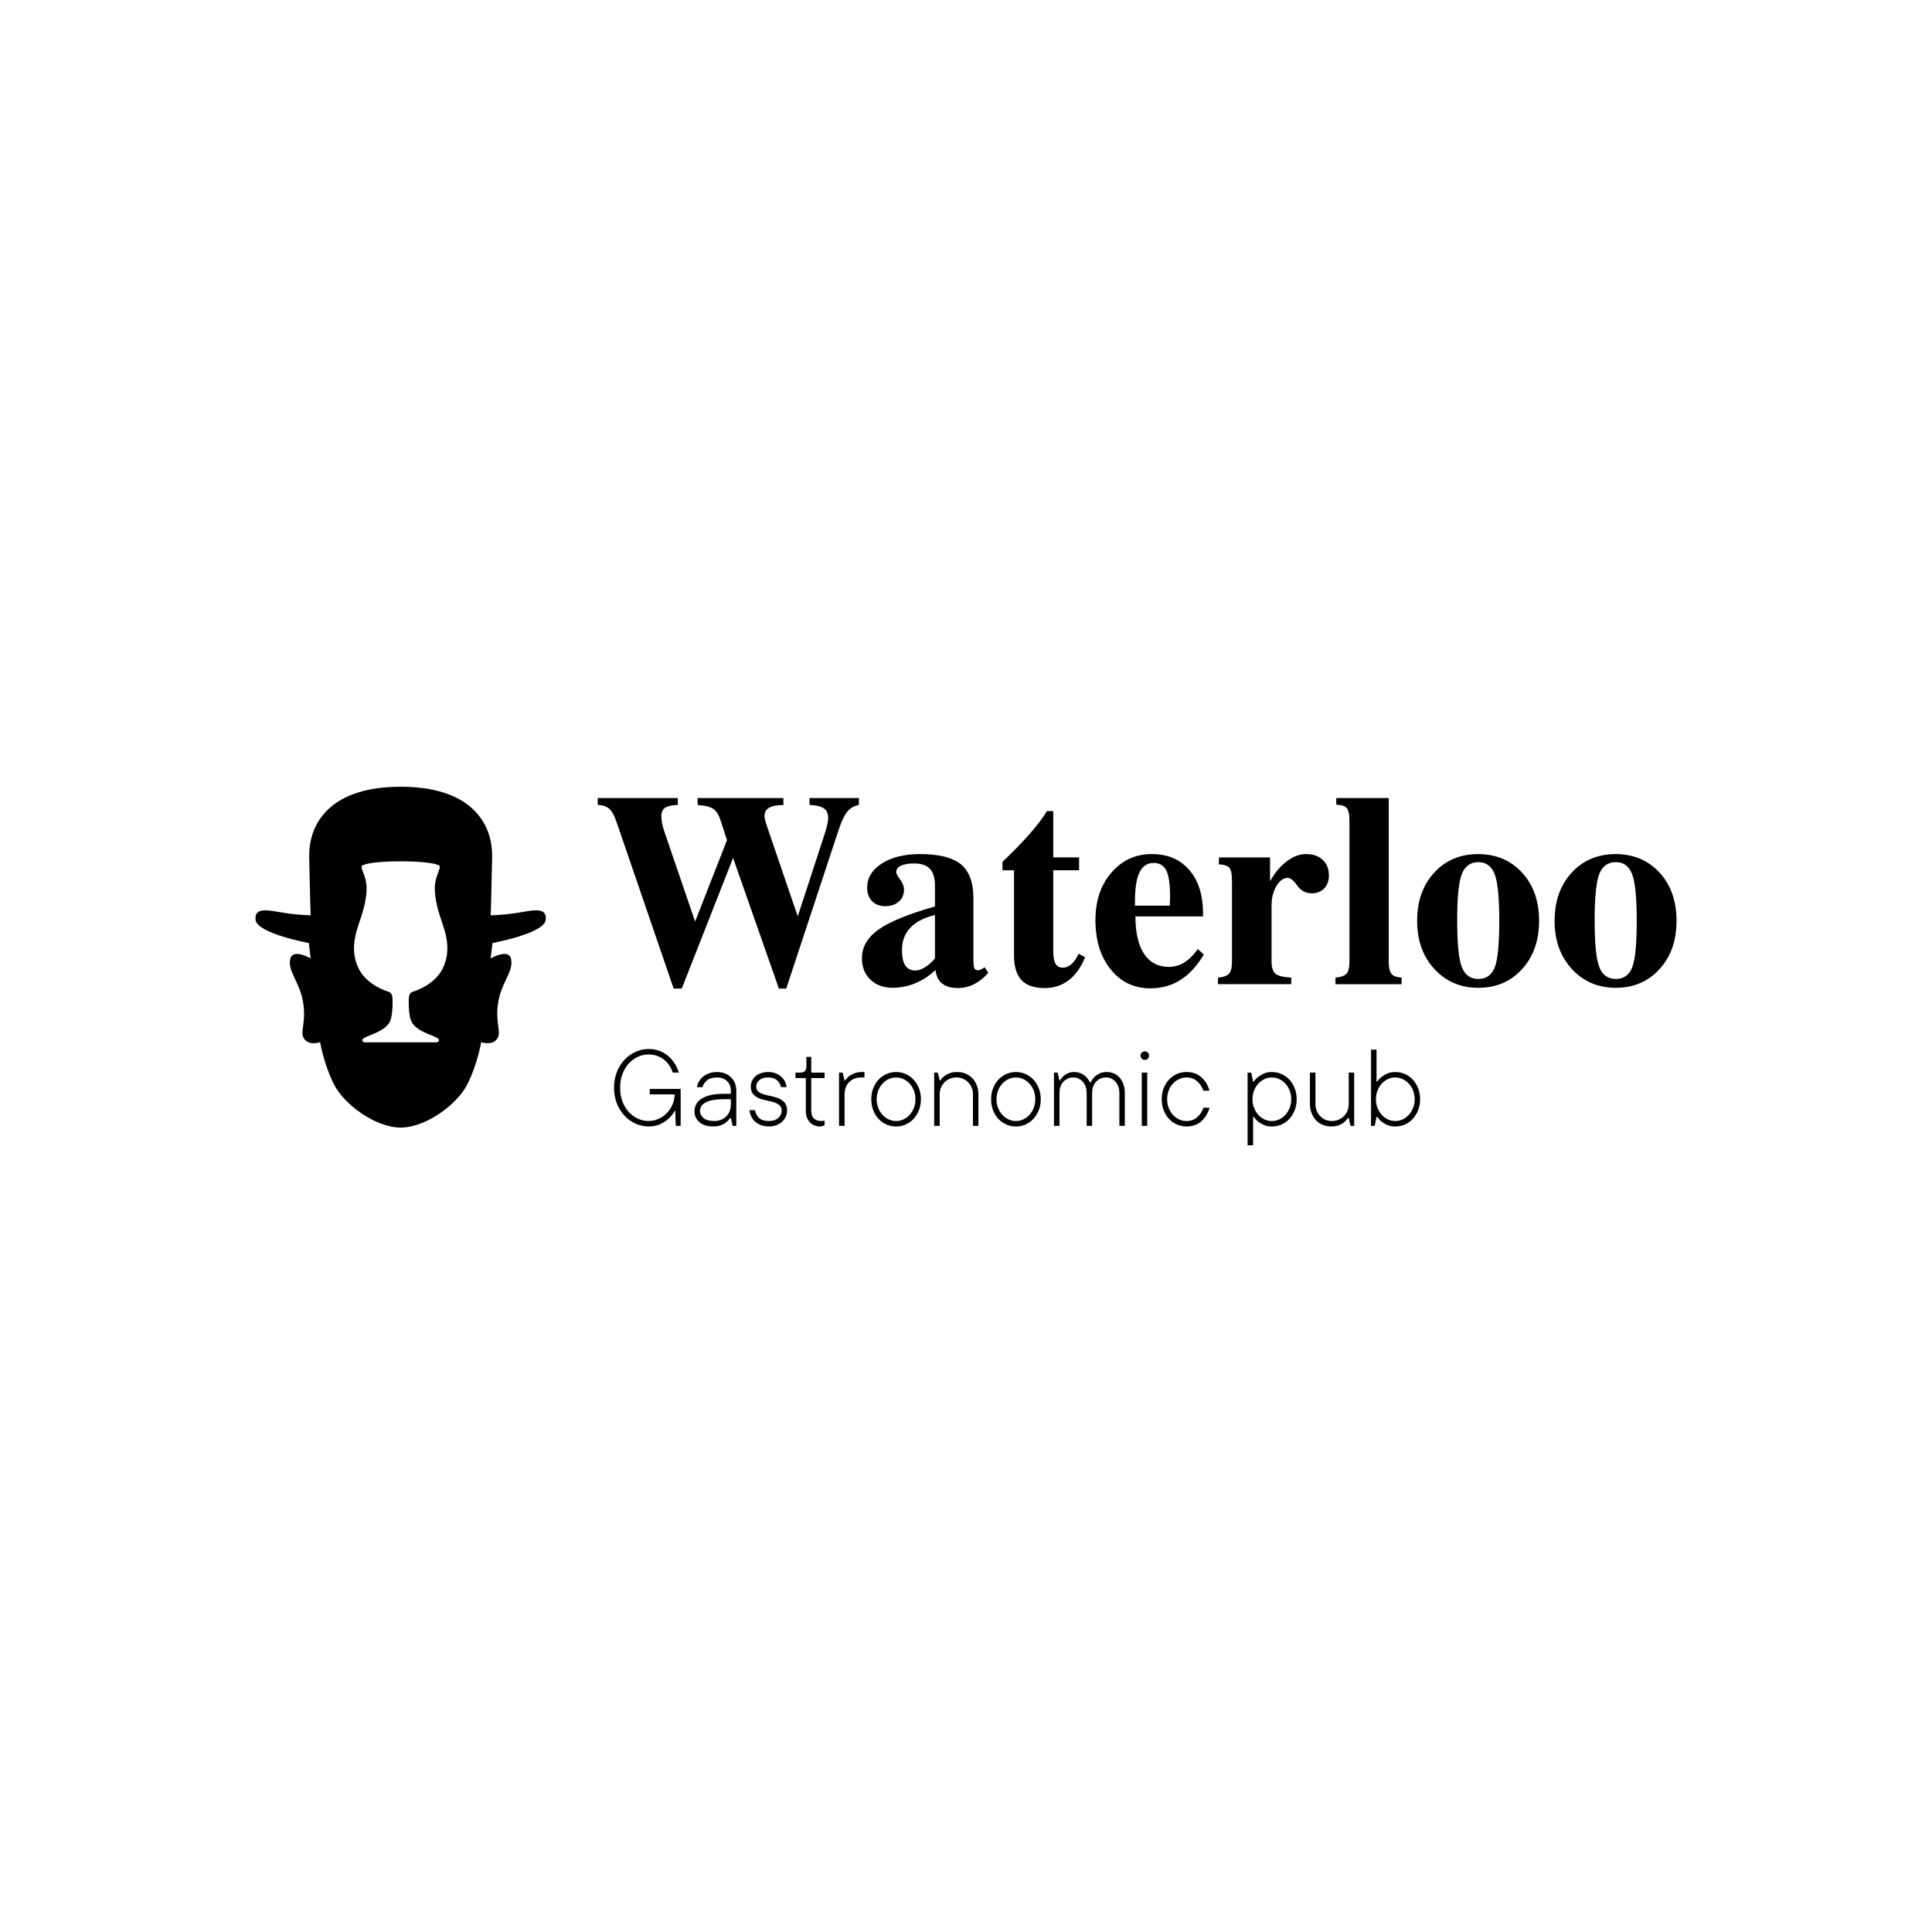 <?xml version="1.0" encoding="UTF-8"?> <svg xmlns="http://www.w3.org/2000/svg" id="_Слой_1" data-name="Слой_1" version="1.1" viewBox="0 0 1000 1000"><g><path d="M-2099.96,960.2s11.87,3.93,11.87,5.51c0,.22-.06.62-.84.62h-27.57c-.78,0-.84-.4-.84-.62,0-1.58,11.87-5.51,11.87-5.51,0-6.99.04-17.93.04-21.01s-1.18-4.22-4.66-7.65c-5.74-5.66-10.92-12.73-10.92-18.14s2.45-10.28,3.28-12.08c.38-.81.92-1.54,1.54-1.86,0,0,5.66-.71,13.47-.71s13.46.71,13.46.71c.62.32,1.16,1.05,1.54,1.86.83,1.79,3.28,6.67,3.28,12.08s-5.17,12.48-10.92,18.14c-3.48,3.43-4.66,4.57-4.66,7.65s.04,14.02.04,21.01M-2060.43,919.37c-5.13.82-9.65.89-9.65.89,0,0,.27-7.49.53-20.95.27-13.46-8.75-25.68-33.15-25.68h-.04c-24.4,0-33.41,12.22-33.15,25.68.26,13.46.53,20.95.53,20.95,0,0-4.52-.07-9.65-.89-5.42-.87-10.95-2.38-10.31,2.61.63,4.88,19.29,8.33,19.29,8.33l.67,5.57s-6.55-3.77-7.41.21c-1.02,4.71,3.7,8.49,4.76,16.33,1.06,7.84-1.74,10.52.66,13.07,1.9,2.03,5.42.78,5.42.78,0,0,1.32,7.97,5.02,15.29,3.7,7.31,15.05,15.67,24.17,15.68h.04c9.11,0,20.47-8.37,24.17-15.68,3.7-7.32,5.02-15.29,5.02-15.29,0,0,3.51,1.25,5.42-.78,2.4-2.55-.4-5.23.66-13.07,1.06-7.84,5.78-11.62,4.76-16.33-.86-3.99-7.41-.21-7.41-.21l.67-5.57s18.66-3.45,19.29-8.33c.64-4.99-4.89-3.48-10.31-2.61"></path><path d="M-1962.9,941.15c-4.31,1.88-8.7,3.31-13.19,4.3-4.49.99-8.88,1.48-13.19,1.48-10.79,0-19.42-3.23-25.9-9.69-6.48-6.46-9.72-15.04-9.72-25.72s3.21-18.55,9.62-25.14c6.41-6.59,14.54-9.89,24.39-9.89,4.11,0,8.31.73,12.58,2.19,4.27,1.46,6.53,2.19,6.75,2.19,1.03,0,1.89-.31,2.57-.92.68-.61,1.38-1.77,2.09-3.45h2.67v23.37h-2.58c-2.23-6.19-5.38-11.08-9.45-14.7-4.07-3.61-8.45-5.42-13.14-5.42-5.96,0-10.45,2.68-13.48,8.04-3.03,5.36-4.54,13.34-4.54,23.93s1.68,17.98,5.03,23.52c3.35,5.54,8.09,8.31,14.21,8.31,3.53,0,6.06-.66,7.6-1.97,1.54-1.31,2.31-3.54,2.31-6.68v-8.36c0-3.17-.65-5.28-1.97-6.32-1.31-1.04-3.96-1.62-7.94-1.75v-2.38h33.33v2.38c-3.21.13-5.35.7-6.44,1.7-1.08,1-1.63,3.09-1.63,6.27v14.72Z"></path><path d="M-1911.59,934.69c-2.46,4.11-5.29,7.18-8.48,9.21-3.19,2.02-6.83,3.04-10.91,3.04-5.9,0-10.69-2.28-14.38-6.85-3.69-4.57-5.54-10.54-5.54-17.93,0-7,1.93-12.73,5.81-17.2,3.87-4.47,8.74-6.71,14.6-6.71s10.27,1.92,13.6,5.76c3.34,3.84,5.01,9.09,5.01,15.77v1.07h-24.54c.03,5.96,1.09,10.5,3.18,13.63,2.09,3.13,5.09,4.69,9.01,4.69,1.98,0,3.82-.53,5.54-1.6,1.72-1.07,3.35-2.69,4.91-4.86l2.19,1.99ZM-1936.57,916.96h12.63c0-.36.02-.91.05-1.65.03-.74.05-1.31.05-1.7,0-4.47-.46-7.61-1.39-9.42-.92-1.81-2.47-2.72-4.64-2.72s-3.95,1.14-5.05,3.4c-1.1,2.27-1.65,5.73-1.65,10.4v1.7Z"></path><path d="M-1906.49,945.43l.05-2.38c1.88-.07,3.19-.52,3.94-1.36.75-.84,1.12-2.35,1.12-4.52v-29.25c0-2.2-.36-3.73-1.09-4.59-.73-.86-2.03-1.35-3.91-1.48v-2.38h19.14v6.37c1.81-2.49,3.92-4.38,6.32-5.66,2.4-1.28,4.99-1.92,7.77-1.92,4.37,0,7.63,1.31,9.77,3.94,2.14,2.62,3.21,6.59,3.21,11.9v23.08c0,2.2.36,3.72,1.07,4.54.71.82,1.98,1.27,3.79,1.34v2.38h-23.9v-2.38h.73c1.42,0,2.48-.48,3.16-1.43.68-.96,1.02-2.44,1.02-4.45v-23.9c0-3.08-.36-5.18-1.07-6.32-.71-1.13-1.96-1.7-3.74-1.7-1.56,0-3.02.46-4.4,1.36-1.38.91-2.62,2.23-3.72,3.98v26.58c0,2.17.35,3.68,1.04,4.52.7.84,1.93,1.3,3.72,1.36v2.38h-24Z"></path><path d="M-1819.82,935.66c-1.49,3.66-3.47,6.44-5.95,8.33-2.48,1.9-5.37,2.84-8.67,2.84-3.85,0-6.68-.96-8.48-2.89-1.8-1.93-2.7-4.95-2.7-9.06v-30.75h-4.18v-3.06c3.98-3.79,7.33-7.23,10.03-10.32,2.71-3.09,4.74-5.79,6.1-8.09h2.28v16.81h9.38v4.66h-9.38v29.15c0,2.23.28,3.82.83,4.76.55.94,1.44,1.41,2.67,1.41,1.1,0,2.14-.43,3.11-1.29.97-.86,1.83-2.11,2.58-3.77l2.38,1.26Z"></path><g><path d="M-2011.77,983.78h11.25v13.44h-1.76l-.24-5.72c-.59,1.12-1.35,2.11-2.28,2.99-.79.76-1.79,1.44-3.01,2.04-1.22.6-2.68.9-4.39.9s-3.23-.34-4.74-1.03c-1.51-.69-2.85-1.65-4.01-2.88-1.16-1.23-2.09-2.72-2.77-4.45-.69-1.73-1.03-3.64-1.03-5.72s.34-3.98,1.03-5.72c.69-1.73,1.61-3.22,2.77-4.45,1.16-1.23,2.5-2.19,4.01-2.88,1.51-.69,3.09-1.03,4.74-1.03,1.43,0,2.75.23,3.96.68,1.2.45,2.27,1.08,3.19,1.87.92.8,1.72,1.71,2.38,2.75.66,1.04,1.15,2.13,1.48,3.28h-2.21c-.26-.87-.65-1.71-1.18-2.5-.53-.8-1.16-1.5-1.89-2.12-.73-.62-1.58-1.1-2.55-1.45-.97-.35-2.02-.53-3.17-.53-1.38,0-2.69.29-3.93.88-1.25.59-2.35,1.41-3.31,2.46-.96,1.05-1.72,2.32-2.27,3.81-.55,1.48-.83,3.14-.83,4.96s.28,3.47.83,4.96c.55,1.48,1.31,2.75,2.27,3.81.96,1.05,2.06,1.87,3.31,2.46,1.25.59,2.56.88,3.93.88,1.26,0,2.47-.26,3.61-.77,1.15-.52,2.15-1.21,3.01-2.09.86-.87,1.55-1.9,2.06-3.07.52-1.18.77-2.42.77-3.74h-9.03v-2Z"></path><path d="M-1987.35,977.63c1.06,0,2.02.17,2.89.51.87.34,1.61.81,2.23,1.41.62.6,1.09,1.32,1.43,2.15.34.83.51,1.75.51,2.75v12.77h-1.33l-.64-2.86h-.24c-.42.59-.9,1.1-1.44,1.55-.5.42-1.14.77-1.9,1.08-.77.3-1.7.45-2.81.45-2.21,0-3.9-.53-5.07-1.58-1.18-1.05-1.76-2.36-1.76-3.92,0-.87.19-1.7.57-2.48.38-.78,1-1.46,1.85-2.03.85-.57,1.96-1.03,3.33-1.37,1.37-.34,3.05-.51,5.04-.51h2.43v-1.1c0-1.43-.46-2.6-1.37-3.49-.91-.9-2.15-1.34-3.71-1.34s-2.75.34-3.57,1.01c-.82.67-1.39,1.51-1.72,2.52h-1.98c.11-.7.37-1.39.75-2.07.39-.68.89-1.27,1.5-1.76.62-.49,1.34-.9,2.17-1.2.83-.31,1.78-.46,2.84-.46ZM-1988.44,995.46c1.88,0,3.38-.56,4.49-1.68,1.12-1.12,1.68-2.62,1.68-4.49v-1.76h-2.43c-1.71,0-3.13.12-4.26.35-1.13.24-2.04.56-2.71.96-.67.4-1.15.86-1.43,1.39-.28.52-.42,1.09-.42,1.71,0,.87.43,1.68,1.28,2.42.85.74,2.12,1.11,3.79,1.11Z"></path><path d="M-1961.83,991.72c0,.76-.16,1.49-.48,2.18-.32.7-.77,1.3-1.34,1.83-.57.52-1.27.94-2.07,1.25-.81.31-1.71.46-2.7.46-1.06,0-2.01-.15-2.85-.46-.84-.31-1.56-.73-2.16-1.28-.6-.54-1.08-1.18-1.43-1.89-.35-.72-.56-1.48-.61-2.3h1.98c.23,1.23.74,2.2,1.54,2.9.8.7,1.97,1.05,3.54,1.05,1.43,0,2.56-.37,3.39-1.12.82-.75,1.24-1.62,1.24-2.62,0-.87-.28-1.55-.84-2.02-.56-.47-1.25-.83-2.07-1.09-.82-.25-1.73-.47-2.71-.66-.98-.19-1.88-.46-2.71-.82-.82-.36-1.51-.86-2.06-1.51-.55-.65-.83-1.56-.83-2.73,0-.7.15-1.38.44-2.02.29-.65.71-1.21,1.25-1.69.54-.48,1.2-.86,2-1.14.8-.28,1.69-.42,2.7-.42.95,0,1.81.15,2.58.46.77.31,1.45.71,2.04,1.2.59.49,1.05,1.08,1.39,1.75.34.67.53,1.37.59,2.09h-1.98c-.23-1-.73-1.84-1.49-2.52-.77-.67-1.81-1.01-3.13-1.01-1.43,0-2.53.33-3.28.99-.75.66-1.13,1.43-1.13,2.3s.28,1.48.84,1.91c.56.43,1.25.76,2.06,1,.82.24,1.72.45,2.71.65.99.19,1.89.47,2.71.84.82.37,1.5.89,2.06,1.56.56.67.84,1.63.84,2.86Z"></path><path d="M-1955.01,979.83h-3.76v-1.98h1.76c1.46,0,2.2-.74,2.21-2.21v-3.5h1.76v5.72h4.84v1.98h-4.84v11.89c0,1.32.34,2.27,1.01,2.86.67.59,1.51.88,2.52.88.36,0,.68-.03.97-.09.11-.03.23-.07.34-.13v1.76c-.14.09-.31.16-.49.22-.36.14-.78.22-1.27.22-1.43,0-2.63-.51-3.6-1.54-.97-1.02-1.45-2.42-1.45-4.18v-11.89Z"></path><path d="M-1933.68,977.63v1.98h-1.1c-1.88,0-3.37.56-4.48,1.69-1.11,1.13-1.67,2.69-1.67,4.7v11.22h-2v-19.37h1.33l.67,2.86h.21c.36-.56.82-1.08,1.4-1.55.5-.39,1.14-.74,1.92-1.05.78-.32,1.72-.47,2.83-.47h.88Z"></path><path d="M-1913.15,987.52c0,1.43-.24,2.76-.71,3.97-.47,1.21-1.11,2.26-1.92,3.14-.81.88-1.76,1.57-2.86,2.06-1.1.49-2.28.74-3.54.74s-2.44-.25-3.55-.74c-1.1-.49-2.06-1.18-2.87-2.06-.81-.88-1.45-1.92-1.91-3.13-.47-1.2-.7-2.53-.7-3.98s.23-2.75.7-3.96c.47-1.2,1.1-2.25,1.91-3.13.81-.88,1.77-1.57,2.87-2.06,1.1-.49,2.29-.74,3.55-.74s2.44.25,3.54.74c1.1.49,2.05,1.18,2.86,2.06.81.88,1.45,1.92,1.92,3.13.47,1.2.71,2.52.71,3.96ZM-1929.23,987.52c0,1.15.19,2.2.57,3.17.38.97.89,1.81,1.54,2.52.64.71,1.39,1.26,2.25,1.66.85.39,1.75.59,2.7.59s1.84-.2,2.69-.59c.85-.39,1.59-.95,2.24-1.66.64-.71,1.16-1.55,1.54-2.52.38-.97.57-2.02.57-3.17s-.19-2.2-.57-3.17c-.38-.97-.89-1.8-1.54-2.5-.65-.7-1.39-1.25-2.25-1.64-.85-.39-1.75-.59-2.68-.59s-1.85.2-2.7.59c-.85.39-1.6.94-2.25,1.64-.65.7-1.16,1.54-1.54,2.5-.38.97-.57,2.02-.57,3.17Z"></path><path d="M-1899.97,977.63c1.09,0,2.11.2,3.06.59.95.39,1.77.95,2.45,1.67.68.72,1.22,1.58,1.61,2.58.39,1,.59,2.11.59,3.31v11.44h-1.98v-11.44c0-.87-.15-1.69-.46-2.44-.31-.75-.73-1.41-1.28-1.97-.54-.56-1.18-.99-1.89-1.3-.72-.31-1.49-.46-2.32-.46-.87,0-1.69.15-2.44.46-.75.31-1.4.74-1.96,1.3-.55.56-.98,1.21-1.29,1.96-.31.75-.46,1.56-.46,2.45v11.44h-2v-19.37h1.33l.67,2.86h.21c.36-.56.82-1.08,1.4-1.55.5-.39,1.14-.74,1.91-1.05.77-.32,1.72-.47,2.84-.47Z"></path><path d="M-1869.57,987.52c0,1.43-.24,2.76-.71,3.97-.47,1.21-1.11,2.26-1.92,3.14-.81.88-1.76,1.57-2.86,2.06-1.1.49-2.28.74-3.54.74s-2.44-.25-3.55-.74c-1.1-.49-2.06-1.18-2.87-2.06-.81-.88-1.45-1.92-1.91-3.13-.47-1.2-.7-2.53-.7-3.98s.23-2.75.7-3.96c.47-1.2,1.1-2.25,1.91-3.13.81-.88,1.77-1.57,2.87-2.06,1.1-.49,2.29-.74,3.55-.74s2.44.25,3.54.74c1.1.49,2.05,1.18,2.86,2.06.81.88,1.45,1.92,1.92,3.13.47,1.2.71,2.52.71,3.96ZM-1885.65,987.52c0,1.15.19,2.2.57,3.17.38.97.89,1.81,1.54,2.52.64.71,1.39,1.26,2.25,1.66.85.39,1.75.59,2.7.59s1.84-.2,2.69-.59c.85-.39,1.59-.95,2.24-1.66.64-.71,1.16-1.55,1.54-2.52.38-.97.57-2.02.57-3.17s-.19-2.2-.57-3.17c-.38-.97-.89-1.8-1.54-2.5-.65-.7-1.39-1.25-2.25-1.64-.85-.39-1.75-.59-2.68-.59s-1.85.2-2.7.59c-.85.39-1.6.94-2.25,1.64-.65.7-1.16,1.54-1.54,2.5-.38.97-.57,2.02-.57,3.17Z"></path><path d="M-1845.59,977.63c.95,0,1.82.18,2.62.53.8.35,1.5.86,2.09,1.52.59.66,1.05,1.47,1.39,2.42.34.95.51,2.03.51,3.24v11.89h-1.98v-11.89c0-1.76-.48-3.16-1.43-4.18-.95-1.02-2.09-1.54-3.41-1.54-1.43,0-2.64.51-3.61,1.54-.97,1.03-1.46,2.42-1.46,4.18v11.89h-1.98v-11.89c0-1.76-.48-3.16-1.43-4.18-.95-1.02-2.09-1.54-3.41-1.54-1.43,0-2.63.51-3.6,1.54-.97,1.03-1.45,2.42-1.45,4.18v11.89h-2v-19.37h1.33l.67,2.86h.21c.29-.56.68-1.08,1.18-1.55.42-.39.95-.74,1.59-1.05.64-.32,1.4-.47,2.28-.47,1.12,0,2.05.2,2.81.61.75.41,1.36.86,1.82,1.37.53.59.97,1.25,1.33,1.98.36-.73.8-1.39,1.31-1.98.47-.5,1.08-.96,1.83-1.37.75-.41,1.68-.61,2.8-.61Z"></path><path d="M-1833.27,971.68c0-.44.15-.81.44-1.11.29-.29.66-.44,1.11-.44s.81.15,1.1.44c.29.29.43.66.43,1.11s-.14.81-.43,1.11c-.29.29-.65.44-1.1.44s-.81-.15-1.11-.44c-.29-.29-.44-.66-.44-1.11ZM-1830.84,997.22h-1.98v-19.37h1.98v19.37Z"></path><path d="M-1816.54,979.61c-.95,0-1.85.2-2.7.59-.85.39-1.6.94-2.25,1.64-.65.7-1.16,1.54-1.54,2.52-.38.97-.57,2.03-.57,3.16s.19,2.2.57,3.17c.38.97.89,1.81,1.54,2.52.64.71,1.39,1.26,2.25,1.66.85.39,1.75.59,2.7.59,1.56,0,2.87-.48,3.92-1.43,1.05-.95,1.8-2.09,2.23-3.41h2.21c-.56,1.99-1.54,3.63-2.96,4.9-1.41,1.28-3.21,1.91-5.41,1.91-1.26,0-2.44-.25-3.55-.74-1.1-.49-2.06-1.18-2.87-2.06-.81-.88-1.45-1.92-1.91-3.13-.47-1.2-.7-2.53-.7-3.98s.23-2.75.7-3.96c.47-1.2,1.1-2.25,1.91-3.13.81-.88,1.77-1.57,2.87-2.06,1.1-.49,2.29-.74,3.55-.74,2.21,0,4.01.64,5.42,1.91,1.4,1.28,2.39,2.91,2.95,4.9h-2.21c-.44-1.32-1.19-2.45-2.24-3.41-1.05-.95-2.35-1.43-3.91-1.43Z"></path><path d="M-1776.49,987.52c0,1.43-.24,2.76-.71,3.97-.47,1.21-1.11,2.26-1.91,3.14-.8.88-1.76,1.57-2.86,2.06-1.1.49-2.29.74-3.55.74-1.12,0-2.09-.18-2.91-.55-.82-.37-1.51-.77-2.05-1.21-.64-.53-1.19-1.12-1.63-1.76h-.21v10.36h-2v-26.42h1.33l.67,3.29h.21c.44-.65.99-1.23,1.63-1.74.56-.44,1.25-.85,2.06-1.21.82-.37,1.78-.55,2.9-.55,1.26,0,2.44.25,3.55.74,1.1.49,2.06,1.18,2.86,2.06.8.88,1.44,1.92,1.91,3.13.47,1.2.71,2.52.71,3.96ZM-1785.52,995.46c.95,0,1.84-.2,2.69-.59.85-.39,1.59-.95,2.24-1.66.65-.71,1.16-1.55,1.55-2.52.39-.97.58-2.02.58-3.17s-.19-2.2-.58-3.17c-.39-.97-.9-1.8-1.55-2.5-.64-.7-1.39-1.25-2.25-1.64-.85-.39-1.75-.59-2.68-.59s-1.84.2-2.69.59c-.85.39-1.59.94-2.24,1.64-.65.7-1.16,1.54-1.55,2.52-.39.97-.58,2.03-.58,3.16s.19,2.2.58,3.17c.39.97.9,1.81,1.55,2.52.64.71,1.39,1.26,2.24,1.66.85.39,1.74.59,2.69.59Z"></path><path d="M-1763.95,997.43c-1.12,0-2.15-.2-3.09-.59-.94-.39-1.75-.95-2.42-1.67-.67-.72-1.21-1.58-1.61-2.58-.4-1-.6-2.11-.6-3.31v-11.44h2v11.44c0,.87.15,1.69.46,2.44.31.75.73,1.41,1.27,1.97.54.56,1.17.99,1.89,1.3.72.31,1.49.46,2.31.46.87,0,1.69-.15,2.44-.46.75-.31,1.41-.74,1.97-1.3.56-.56.99-1.21,1.3-1.96.31-.75.46-1.56.46-2.45v-11.44h1.98v19.37h-1.33l-.64-2.86h-.24c-.42.59-.9,1.1-1.44,1.55-.5.42-1.13.77-1.89,1.08-.76.3-1.7.45-2.82.45Z"></path><path d="M-1731.59,987.52c0,1.43-.24,2.76-.71,3.97-.47,1.21-1.11,2.26-1.91,3.14-.8.88-1.76,1.57-2.86,2.06-1.1.49-2.29.74-3.55.74-1.12,0-2.09-.18-2.91-.55-.82-.37-1.51-.77-2.05-1.21-.64-.53-1.19-1.12-1.63-1.76h-.21l-.67,3.31h-1.33v-27.74h2v11.65h.21c.44-.65.99-1.23,1.63-1.74.56-.44,1.25-.85,2.06-1.21.82-.37,1.78-.55,2.9-.55,1.26,0,2.44.25,3.55.74,1.1.49,2.06,1.18,2.86,2.06.8.88,1.44,1.92,1.91,3.13.47,1.2.71,2.52.71,3.96ZM-1740.62,979.61c-.95,0-1.84.2-2.69.59-.85.39-1.59.94-2.24,1.64-.65.7-1.16,1.54-1.55,2.52-.39.97-.58,2.03-.58,3.16s.19,2.2.58,3.17c.39.97.9,1.81,1.55,2.52.64.71,1.39,1.26,2.24,1.66.85.39,1.74.59,2.69.59s1.84-.2,2.69-.59c.85-.39,1.59-.95,2.24-1.66.65-.71,1.16-1.55,1.55-2.52.39-.97.58-2.02.58-3.17s-.19-2.2-.58-3.17c-.39-.97-.9-1.8-1.55-2.5-.64-.7-1.39-1.25-2.24-1.64-.85-.39-1.74-.59-2.69-.59Z"></path></g></g><g><path d="M229.61,500.3c-3.77,8.91-13.98,12.44-15.84,12.99-1.87.55-2.21,2.23-2.21,4.91,0,1.94-.03,8.61,1.83,11.34,3.85,5.66,13.85,6.65,13.85,8.85,0,.52-.36,1.13-1.65,1.13h-36.42c-1.29,0-1.64-.61-1.64-1.13,0-2.2,10-3.18,13.85-8.85,1.86-2.74,1.83-9.4,1.83-11.34,0-2.68-.33-4.36-2.2-4.91-1.87-.55-12.09-4.08-15.85-12.99-4.51-10.67.02-19.95,2.2-27.07,2.1-6.82,2.86-12.65,2.1-16.73-.77-4.07-2.53-6.71-2.32-8.03.22-1.32,7.59-2.65,20.26-2.65s20.03,1.32,20.25,2.65c.22,1.32-1.55,3.96-2.31,8.03-.77,4.07,0,9.91,2.09,16.73,2.18,7.12,6.71,16.4,2.2,27.07M267.74,472.49c-7.32,1.17-13.77,1.27-13.77,1.27,0,0,.38-10.69.76-29.9.37-19.21-12.49-36.65-47.32-36.65h-.06c-34.83,0-47.69,17.44-47.31,36.65.37,19.21.75,29.9.75,29.9,0,0-6.45-.1-13.77-1.27-7.74-1.24-15.63-3.39-14.71,3.73.9,6.97,27.53,11.89,27.53,11.89l.96,7.95s-9.35-5.39-10.57.3c-1.45,6.72,5.28,12.12,6.79,23.31,1.51,11.19-2.47,15.01.94,18.65,2.72,2.89,7.73,1.11,7.73,1.11,0,0,1.89,11.38,7.16,21.82,5.28,10.44,21.49,22.36,34.49,22.38h.06c13.01-.01,29.22-11.94,34.49-22.38,5.28-10.44,7.16-21.82,7.16-21.82,0,0,5.02,1.78,7.74-1.11,3.42-3.64-.57-7.46.94-18.65,1.51-11.19,8.24-16.58,6.79-23.31-1.22-5.69-10.57-.3-10.57-.3l.96-7.95s26.63-4.92,27.53-11.89c.92-7.12-6.97-4.97-14.71-3.73"></path><path d="M348.69,511.7l-29.27-85.37c-1.25-3.84-2.59-6.39-4.02-7.66-1.44-1.27-3.45-1.95-6.03-2.05v-3.54h41.47v3.54c-3.19.14-5.41.65-6.66,1.52-1.25.88-1.87,2.38-1.87,4.51,0,.92.14,2.11.42,3.57.28,1.46.67,2.9,1.18,4.33l15.88,46.46,16.5-42.16-3.19-9.85c-1.02-3.19-2.33-5.32-3.95-6.38-1.62-1.06-4.3-1.71-8.04-1.94l-.07-3.61h44.45v3.61c-3.28,0-5.73.46-7.35,1.39-1.62.92-2.43,2.36-2.43,4.3,0,.56.1,1.27.31,2.15.21.88.54,1.96,1.01,3.26l15.88,46.53,14.08-43.07c.04-.18.14-.51.28-.97.92-3.05,1.39-5.32,1.39-6.8,0-2.31-.73-3.99-2.18-5.03-1.46-1.04-3.94-1.65-7.46-1.84v-3.54h25.59l-.07,3.61c-2.36.42-4.29,1.49-5.79,3.22-1.5,1.73-3.02,4.82-4.54,9.26l-27.25,82.52h-3.81l-23.71-67.61-26.56,67.61h-4.16Z"></path><path d="M484.2,502.06c-3.1,2.96-6.55,5.24-10.37,6.83-3.82,1.59-7.73,2.39-11.75,2.39-4.76,0-8.61-1.41-11.55-4.23-2.94-2.82-4.4-6.5-4.4-11.03,0-5.83,2.84-10.77,8.53-14.84,5.69-4.07,15.44-8.07,29.27-12v-10.75c0-3.98-.87-6.89-2.6-8.74-1.73-1.85-4.45-2.77-8.15-2.77-3.01,0-5.31.39-6.9,1.18-1.59.79-2.39,1.9-2.39,3.33,0,.74.67,2,2.01,3.78,1.34,1.78,2.01,3.55,2.01,5.31,0,2.54-.9,4.6-2.71,6.17-1.8,1.57-4.11,2.36-6.93,2.36s-5.21-.87-6.9-2.6c-1.69-1.73-2.53-4.08-2.53-7.04,0-5.04,2.53-9.19,7.59-12.45,5.06-3.26,11.64-4.89,19.73-4.89,9.85,0,16.92,1.77,21.22,5.31,4.3,3.54,6.45,9.4,6.45,17.58v31.28c0,2.59.16,4.23.49,4.92.32.69.97,1.04,1.94,1.04.42,0,.92-.14,1.53-.42.6-.28,1.22-.67,1.87-1.18l1.87,2.98c-2.36,2.64-4.85,4.6-7.45,5.89-2.61,1.29-5.4,1.94-8.36,1.94-3.51,0-6.23-.8-8.15-2.39-1.92-1.6-3.04-3.92-3.37-6.97M483.93,496.02v-22.4c-5.64,1.34-9.89,3.54-12.76,6.59-2.87,3.05-4.3,6.87-4.3,11.44,0,3.65.56,6.35,1.7,8.08,1.13,1.73,2.9,2.6,5.3,2.6,1.43,0,3.1-.58,4.99-1.73,1.89-1.16,3.58-2.68,5.06-4.58"></path><path d="M561.66,495.47c-2.13,5.22-4.96,9.19-8.49,11.89-3.54,2.7-7.66,4.06-12.38,4.06-5.5,0-9.53-1.38-12.1-4.13-2.56-2.75-3.85-7.06-3.85-12.93v-43.9h-5.96v-4.37c5.69-5.41,10.46-10.32,14.32-14.74,3.86-4.42,6.76-8.26,8.7-11.55h3.26v23.99h13.38v6.66h-13.38v41.61c0,3.19.39,5.46,1.18,6.8.79,1.34,2.06,2.01,3.81,2.01,1.57,0,3.05-.61,4.44-1.84,1.39-1.22,2.61-3.02,3.68-5.37l3.4,1.8Z"></path><path d="M623.1,494.08c-3.52,5.87-7.55,10.25-12.1,13.14-4.55,2.89-9.74,4.34-15.57,4.34-8.42,0-15.26-3.26-20.53-9.78-5.27-6.52-7.9-15.05-7.9-25.59,0-9.99,2.76-18.17,8.29-24.55,5.52-6.38,12.47-9.57,20.84-9.57s14.65,2.74,19.42,8.22c4.76,5.48,7.14,12.98,7.14,22.5v1.53h-35.02c.05,8.51,1.56,14.99,4.54,19.45,2.98,4.46,7.27,6.69,12.86,6.69,2.82,0,5.46-.76,7.91-2.29,2.45-1.52,4.79-3.84,7-6.94l3.12,2.84ZM587.46,468.77h18.03c0-.51.03-1.29.07-2.36.04-1.06.07-1.87.07-2.43,0-6.38-.66-10.86-1.98-13.45-1.32-2.59-3.53-3.88-6.62-3.88s-5.64,1.62-7.21,4.86c-1.57,3.24-2.36,8.18-2.36,14.84v2.43Z"></path><path d="M630.39,509.41l.07-3.4c2.78-.23,4.67-.91,5.69-2.05,1.02-1.13,1.53-3.25,1.53-6.34v-41.47c0-3.65-.45-5.99-1.35-7-.9-1.02-2.74-1.62-5.51-1.8l.14-3.54h26.42v12.34c2.4-4.34,5.27-7.78,8.6-10.3,3.33-2.52,6.64-3.78,9.92-3.78,3.7,0,6.61,1,8.74,2.98,2.13,1.99,3.19,4.69,3.19,8.11,0,2.78-.81,5.01-2.43,6.69-1.62,1.69-3.74,2.53-6.38,2.53-3.19,0-5.71-1.33-7.56-3.99-1.85-2.66-3.51-3.99-4.99-3.99-2.18,0-4.1,1.4-5.79,4.2-1.69,2.8-2.53,6.18-2.53,10.16v28.85c0,3.14.68,5.28,2.04,6.41,1.36,1.13,4.08,1.79,8.15,1.98v3.4h-37.93Z"></path><path d="M718.8,497.62c0,3.14.46,5.28,1.39,6.41.93,1.13,2.68,1.79,5.27,1.98v3.4h-34.26l.07-3.4c2.77-.23,4.67-.91,5.69-2.05,1.02-1.13,1.52-3.25,1.52-6.35v-72.26c0-3.7-.49-6.08-1.46-7.14-.97-1.06-2.75-1.62-5.34-1.66l-.07-3.47h27.19v84.54Z"></path><path d="M733.51,476.61c0-10.22,2.95-18.53,8.84-24.93,5.89-6.4,13.46-9.6,22.71-9.6s16.87,3.19,22.75,9.57c5.87,6.38,8.81,14.7,8.81,24.97s-2.93,18.55-8.81,25c-5.87,6.45-13.41,9.67-22.61,9.67s-16.78-3.23-22.74-9.71c-5.96-6.47-8.95-14.79-8.95-24.97M754.24,476.47c0,12.07.81,20.12,2.43,24.17,1.62,4.05,4.46,6.07,8.53,6.07s6.89-1.99,8.46-5.96c1.57-3.97,2.36-12.02,2.36-24.13s-.8-20.03-2.4-24.17c-1.59-4.14-4.4-6.21-8.43-6.21s-6.91,2.02-8.53,6.07c-1.62,4.05-2.43,12.1-2.43,24.17"></path><path d="M804.66,476.61c0-10.22,2.95-18.53,8.84-24.93,5.89-6.4,13.46-9.6,22.71-9.6s16.87,3.19,22.75,9.57c5.87,6.38,8.81,14.7,8.81,24.97s-2.93,18.55-8.81,25c-5.87,6.45-13.41,9.67-22.61,9.67s-16.78-3.23-22.74-9.71c-5.96-6.47-8.95-14.79-8.95-24.97M825.39,476.47c0,12.07.81,20.12,2.43,24.17,1.62,4.05,4.46,6.07,8.53,6.07s6.89-1.99,8.46-5.96c1.57-3.97,2.36-12.02,2.36-24.13s-.8-20.03-2.4-24.17c-1.59-4.14-4.4-6.21-8.43-6.21s-6.91,2.02-8.53,6.07c-1.62,4.05-2.43,12.1-2.43,24.17"></path><g><path d="M336.31,563.62h16v19.12h-2.51l-.34-8.14c-.84,1.59-1.92,3.01-3.24,4.25-1.12,1.08-2.55,2.05-4.28,2.91-1.73.86-3.81,1.29-6.24,1.29s-4.6-.49-6.75-1.47c-2.15-.98-4.05-2.35-5.71-4.1-1.65-1.75-2.97-3.87-3.95-6.33-.98-2.47-1.47-5.18-1.47-8.14s.49-5.67,1.47-8.14c.98-2.47,2.3-4.58,3.95-6.33,1.65-1.75,3.55-3.12,5.71-4.1,2.15-.98,4.4-1.47,6.75-1.47,2.04,0,3.92.32,5.63.96,1.71.64,3.23,1.53,4.54,2.66,1.32,1.13,2.44,2.44,3.38,3.92.94,1.48,1.64,3.03,2.11,4.67h-3.15c-.37-1.24-.93-2.43-1.68-3.56-.75-1.13-1.65-2.14-2.69-3.01-1.04-.88-2.25-1.57-3.63-2.07-1.38-.5-2.88-.75-4.51-.75-1.96,0-3.82.42-5.6,1.25-1.77.84-3.35,2-4.71,3.5-1.37,1.5-2.44,3.3-3.23,5.42-.79,2.11-1.18,4.46-1.18,7.05s.39,4.94,1.18,7.05c.79,2.11,1.86,3.92,3.23,5.42,1.37,1.5,2.94,2.67,4.71,3.5,1.77.84,3.64,1.25,5.6,1.25,1.79,0,3.51-.37,5.14-1.1,1.63-.73,3.06-1.72,4.28-2.97,1.22-1.24,2.2-2.7,2.94-4.38.73-1.67,1.1-3.45,1.1-5.32h-12.85v-2.85Z"></path><path d="M371.07,554.87c1.51,0,2.88.24,4.12.72,1.23.48,2.29,1.15,3.17,2,.88.86,1.56,1.88,2.03,3.06.48,1.18.72,2.49.72,3.92v18.18h-1.9l-.92-4.07h-.34c-.59.84-1.28,1.57-2.05,2.2-.71.59-1.62,1.1-2.71,1.53-1.09.43-2.42.64-3.99.64-3.14,0-5.55-.75-7.22-2.25-1.67-1.5-2.51-3.36-2.51-5.58,0-1.24.27-2.42.81-3.53.54-1.11,1.42-2.08,2.63-2.89,1.21-.82,2.79-1.46,4.74-1.94,1.95-.48,4.34-.72,7.18-.72h3.46v-1.56c0-2.04-.65-3.7-1.94-4.97-1.3-1.27-3.06-1.91-5.28-1.91s-3.92.48-5.08,1.44c-1.16.96-1.98,2.15-2.45,3.58h-2.82c.16-1,.52-1.98,1.07-2.95.55-.97,1.26-1.81,2.14-2.51.88-.7,1.91-1.27,3.09-1.71,1.18-.44,2.53-.66,4.04-.66ZM369.51,580.24c2.67,0,4.8-.8,6.4-2.39,1.59-1.59,2.39-3.72,2.39-6.4v-2.51h-3.46c-2.43,0-4.45.17-6.06.5-1.61.34-2.9.79-3.86,1.36-.96.57-1.64,1.23-2.03,1.97-.4.74-.6,1.56-.6,2.43,0,1.24.61,2.39,1.82,3.44,1.21,1.05,3.01,1.58,5.4,1.58Z"></path><path d="M407.39,574.91c0,1.08-.23,2.12-.69,3.11-.46.99-1.1,1.86-1.91,2.6-.82.74-1.8,1.34-2.95,1.77-1.15.44-2.43.66-3.84.66-1.51,0-2.86-.22-4.05-.66-1.19-.44-2.22-1.05-3.08-1.82-.86-.78-1.54-1.67-2.03-2.69-.5-1.02-.79-2.11-.87-3.27h2.82c.33,1.75,1.06,3.13,2.19,4.13,1.13,1,2.81,1.5,5.03,1.5,2.04,0,3.65-.53,4.82-1.59,1.17-1.06,1.76-2.31,1.76-3.73,0-1.24-.4-2.2-1.19-2.88-.8-.67-1.78-1.19-2.95-1.55-1.17-.36-2.46-.67-3.86-.93-1.4-.26-2.68-.65-3.86-1.16-1.17-.51-2.15-1.22-2.94-2.14-.79-.92-1.18-2.21-1.18-3.89,0-1,.21-1.96.63-2.88.42-.92,1.01-1.72,1.77-2.4.76-.68,1.71-1.22,2.85-1.62,1.13-.4,2.41-.6,3.84-.6,1.35,0,2.57.22,3.67.66,1.1.44,2.07,1.01,2.91,1.71.84.7,1.49,1.54,1.97,2.49.48.96.76,1.95.84,2.97h-2.82c-.33-1.43-1.04-2.62-2.13-3.58-1.09-.96-2.58-1.44-4.45-1.44-2.04,0-3.6.47-4.67,1.41-1.07.94-1.61,2.03-1.61,3.27s.4,2.11,1.19,2.72c.8.61,1.77,1.09,2.94,1.42,1.16.34,2.45.64,3.86.92,1.41.28,2.69.67,3.86,1.19,1.16.52,2.14,1.26,2.94,2.22.8.96,1.19,2.32,1.19,4.07Z"></path><path d="M417.09,557.99h-5.35v-2.82h2.51c2.08,0,3.13-1.05,3.15-3.15v-4.99h2.51v8.14h6.88v2.82h-6.88v16.92c0,1.88.48,3.23,1.44,4.07.96.84,2.15,1.25,3.58,1.25.51,0,.97-.04,1.38-.12.16-.04.33-.1.49-.18v2.51c-.2.12-.44.22-.7.31-.51.2-1.11.31-1.81.31-2.04,0-3.75-.73-5.13-2.19-1.38-1.46-2.07-3.44-2.07-5.95v-16.92Z"></path><path d="M447.45,554.87v2.82h-1.56c-2.67,0-4.8.8-6.38,2.4-1.58,1.6-2.37,3.83-2.37,6.69v15.97h-2.85v-27.57h1.9l.95,4.07h.31c.51-.8,1.17-1.53,1.99-2.2.71-.55,1.63-1.05,2.74-1.5,1.11-.45,2.45-.67,4.02-.67h1.25Z"></path><path d="M476.67,568.95c0,2.04-.34,3.92-1.01,5.65-.67,1.72-1.59,3.21-2.74,4.47-1.15,1.25-2.51,2.23-4.07,2.94-1.56.7-3.24,1.06-5.03,1.06s-3.48-.35-5.05-1.06c-1.57-.7-2.93-1.68-4.08-2.94-1.15-1.25-2.06-2.74-2.72-4.45-.66-1.71-.99-3.6-.99-5.66s.33-3.92.99-5.63c.66-1.71,1.57-3.2,2.72-4.45,1.15-1.25,2.51-2.23,4.08-2.94,1.57-.7,3.25-1.06,5.05-1.06s3.47.35,5.03,1.06c1.56.7,2.92,1.68,4.07,2.94,1.15,1.25,2.07,2.74,2.74,4.45.67,1.71,1.01,3.59,1.01,5.63ZM453.78,568.95c0,1.63.27,3.14.81,4.51.54,1.38,1.27,2.57,2.19,3.58.92,1.01,1.98,1.8,3.2,2.36,1.21.56,2.49.84,3.84.84s2.62-.28,3.83-.84c1.2-.56,2.26-1.35,3.18-2.36.92-1.01,1.65-2.2,2.19-3.58.54-1.38.81-2.88.81-4.51s-.27-3.14-.81-4.51c-.54-1.38-1.27-2.57-2.19-3.56-.92-1-1.98-1.78-3.2-2.34-1.21-.56-2.48-.84-3.81-.84s-2.63.28-3.84.84c-1.21.56-2.28,1.34-3.2,2.34-.92,1-1.65,2.19-2.19,3.56-.54,1.38-.81,2.88-.81,4.51Z"></path><path d="M495.43,554.87c1.55,0,3,.28,4.36.84,1.36.56,2.52,1.35,3.49,2.37.97,1.02,1.73,2.24,2.3,3.67.56,1.43.84,3,.84,4.71v16.28h-2.82v-16.28c0-1.24-.22-2.4-.66-3.47-.44-1.07-1.05-2-1.82-2.8-.78-.8-1.67-1.41-2.69-1.85-1.02-.44-2.12-.66-3.3-.66-1.24,0-2.4.22-3.47.66-1.07.44-2,1.06-2.78,1.85-.79.8-1.4,1.72-1.84,2.78-.44,1.06-.66,2.22-.66,3.49v16.28h-2.85v-27.57h1.9l.95,4.07h.31c.51-.8,1.17-1.53,1.99-2.2.71-.55,1.62-1.05,2.72-1.5,1.1-.45,2.45-.67,4.04-.67Z"></path><path d="M538.69,568.95c0,2.04-.34,3.92-1.01,5.65-.67,1.72-1.59,3.21-2.74,4.47-1.15,1.25-2.51,2.23-4.07,2.94-1.56.7-3.24,1.06-5.03,1.06s-3.48-.35-5.05-1.06c-1.57-.7-2.93-1.68-4.08-2.94-1.15-1.25-2.06-2.74-2.72-4.45-.66-1.71-.99-3.6-.99-5.66s.33-3.92.99-5.63c.66-1.71,1.57-3.2,2.72-4.45,1.15-1.25,2.51-2.23,4.08-2.94,1.57-.7,3.25-1.06,5.05-1.06s3.47.35,5.03,1.06c1.56.7,2.92,1.68,4.07,2.94,1.15,1.25,2.07,2.74,2.74,4.45.67,1.71,1.01,3.59,1.01,5.63ZM515.8,568.95c0,1.63.27,3.14.81,4.51.54,1.38,1.27,2.57,2.19,3.58.92,1.01,1.98,1.8,3.2,2.36,1.21.56,2.49.84,3.84.84s2.62-.28,3.83-.84c1.2-.56,2.26-1.35,3.18-2.36.92-1.01,1.65-2.2,2.19-3.58.54-1.38.81-2.88.81-4.51s-.27-3.14-.81-4.51c-.54-1.38-1.27-2.57-2.19-3.56-.92-1-1.98-1.78-3.2-2.34-1.21-.56-2.48-.84-3.81-.84s-2.63.28-3.84.84c-1.21.56-2.28,1.34-3.2,2.34-.92,1-1.65,2.19-2.19,3.56-.54,1.38-.81,2.88-.81,4.51Z"></path><path d="M572.81,554.87c1.35,0,2.59.25,3.73.75,1.14.5,2.13,1.22,2.97,2.16.84.94,1.49,2.09,1.97,3.44.48,1.36.72,2.89.72,4.61v16.92h-2.82v-16.92c0-2.51-.68-4.49-2.03-5.95-1.36-1.46-2.97-2.19-4.85-2.19-2.04,0-3.75.73-5.14,2.19-1.39,1.46-2.08,3.44-2.08,5.95v16.92h-2.82v-16.92c0-2.51-.68-4.49-2.03-5.95-1.36-1.46-2.97-2.19-4.85-2.19-2.04,0-3.75.73-5.13,2.19-1.38,1.46-2.07,3.44-2.07,5.95v16.92h-2.85v-27.57h1.9l.95,4.07h.31c.41-.8.97-1.53,1.68-2.2.59-.55,1.35-1.05,2.26-1.5.92-.45,2-.67,3.24-.67,1.59,0,2.92.29,3.99.87,1.07.58,1.93,1.23,2.59,1.94.75.84,1.39,1.77,1.9,2.82.51-1.04,1.13-1.98,1.87-2.82.67-.71,1.54-1.36,2.6-1.94,1.06-.58,2.39-.87,3.98-.87Z"></path><path d="M590.35,546.4c0-.63.21-1.16.63-1.58.42-.42.94-.63,1.58-.63s1.15.21,1.56.63c.41.42.61.94.61,1.58s-.2,1.16-.61,1.58c-.41.42-.93.63-1.56.63s-1.16-.21-1.58-.63c-.42-.42-.63-.94-.63-1.58ZM593.8,582.75h-2.82v-27.57h2.82v27.57Z"></path><path d="M614.15,557.69c-1.35,0-2.63.28-3.84.84-1.21.56-2.28,1.34-3.2,2.34-.92,1-1.65,2.19-2.19,3.58-.54,1.39-.81,2.89-.81,4.5s.27,3.14.81,4.51c.54,1.38,1.27,2.57,2.19,3.58.92,1.01,1.98,1.8,3.2,2.36,1.21.56,2.49.84,3.84.84,2.22,0,4.09-.68,5.58-2.03,1.5-1.36,2.56-2.97,3.17-4.85h3.15c-.8,2.84-2.2,5.16-4.21,6.98-2.01,1.82-4.57,2.72-7.7,2.72-1.8,0-3.48-.35-5.05-1.06-1.57-.7-2.93-1.68-4.08-2.94-1.15-1.25-2.06-2.74-2.72-4.45-.66-1.71-.99-3.6-.99-5.66s.33-3.92.99-5.63c.66-1.71,1.57-3.2,2.72-4.45,1.15-1.25,2.51-2.23,4.08-2.94,1.57-.7,3.25-1.06,5.05-1.06,3.14,0,5.71.91,7.71,2.72,2,1.82,3.4,4.14,4.19,6.98h-3.15c-.63-1.88-1.69-3.49-3.18-4.85-1.49-1.36-3.35-2.03-5.57-2.03Z"></path><path d="M671.16,568.95c0,2.04-.34,3.92-1.01,5.65-.67,1.72-1.58,3.21-2.72,4.47-1.14,1.25-2.5,2.23-4.07,2.94-1.57.7-3.25,1.06-5.05,1.06-1.59,0-2.97-.26-4.15-.78-1.17-.52-2.15-1.1-2.92-1.73-.92-.75-1.69-1.59-2.33-2.51h-.31v14.75h-2.85v-37.61h1.9l.95,4.68h.31c.63-.92,1.41-1.74,2.33-2.48.8-.63,1.77-1.21,2.94-1.73,1.16-.52,2.54-.78,4.13-.78,1.79,0,3.48.35,5.05,1.06,1.57.7,2.93,1.68,4.07,2.94,1.14,1.25,2.05,2.74,2.72,4.45.67,1.71,1.01,3.59,1.01,5.63ZM658.31,580.24c1.35,0,2.62-.28,3.82-.84,1.2-.56,2.26-1.35,3.18-2.36.92-1.01,1.65-2.2,2.2-3.58.55-1.38.83-2.88.83-4.51s-.28-3.14-.83-4.51c-.55-1.38-1.29-2.57-2.2-3.56-.92-1-1.98-1.78-3.2-2.34-1.21-.56-2.48-.84-3.81-.84s-2.62.28-3.82.84c-1.2.56-2.26,1.34-3.18,2.34-.92,1-1.65,2.19-2.2,3.58-.55,1.39-.83,2.89-.83,4.5s.28,3.14.83,4.51c.55,1.38,1.29,2.57,2.2,3.58.92,1.01,1.98,1.8,3.18,2.36,1.2.56,2.48.84,3.82.84Z"></path><path d="M689,583.05c-1.59,0-3.06-.28-4.39-.84-1.34-.56-2.48-1.35-3.44-2.37-.96-1.02-1.72-2.24-2.29-3.67-.57-1.43-.86-3-.86-4.71v-16.28h2.85v16.28c0,1.24.22,2.4.66,3.47.44,1.07,1.04,2,1.81,2.8s1.66,1.41,2.69,1.85c1.03.44,2.13.66,3.29.66,1.24,0,2.4-.22,3.47-.66,1.07-.44,2-1.06,2.8-1.85.8-.8,1.41-1.72,1.85-2.78.44-1.06.66-2.22.66-3.49v-16.28h2.82v27.57h-1.9l-.92-4.07h-.34c-.59.84-1.28,1.57-2.05,2.2-.71.59-1.61,1.1-2.69,1.53-1.08.43-2.42.64-4.01.64Z"></path><path d="M735.05,568.95c0,2.04-.34,3.92-1.01,5.65-.67,1.72-1.58,3.21-2.72,4.47-1.14,1.25-2.5,2.23-4.07,2.94-1.57.7-3.25,1.06-5.05,1.06-1.59,0-2.97-.26-4.15-.78-1.17-.52-2.15-1.1-2.92-1.73-.92-.75-1.69-1.59-2.33-2.51h-.31l-.95,4.71h-1.9v-39.47h2.85v16.58h.31c.63-.92,1.41-1.74,2.33-2.48.8-.63,1.77-1.21,2.94-1.73,1.16-.52,2.54-.78,4.13-.78,1.79,0,3.48.35,5.05,1.06,1.57.7,2.93,1.68,4.07,2.94,1.14,1.25,2.05,2.74,2.72,4.45.67,1.71,1.01,3.59,1.01,5.63ZM722.2,557.69c-1.35,0-2.62.28-3.82.84-1.2.56-2.26,1.34-3.18,2.34-.92,1-1.65,2.19-2.2,3.58-.55,1.39-.83,2.89-.83,4.5s.28,3.14.83,4.51c.55,1.38,1.29,2.57,2.2,3.58.92,1.01,1.98,1.8,3.18,2.36,1.2.56,2.48.84,3.82.84s2.62-.28,3.82-.84c1.2-.56,2.26-1.35,3.18-2.36.92-1.01,1.65-2.2,2.2-3.58.55-1.38.83-2.88.83-4.51s-.28-3.14-.83-4.51c-.55-1.38-1.29-2.57-2.2-3.56-.92-1-1.98-1.78-3.18-2.34-1.2-.56-2.48-.84-3.82-.84Z"></path></g></g></svg> 